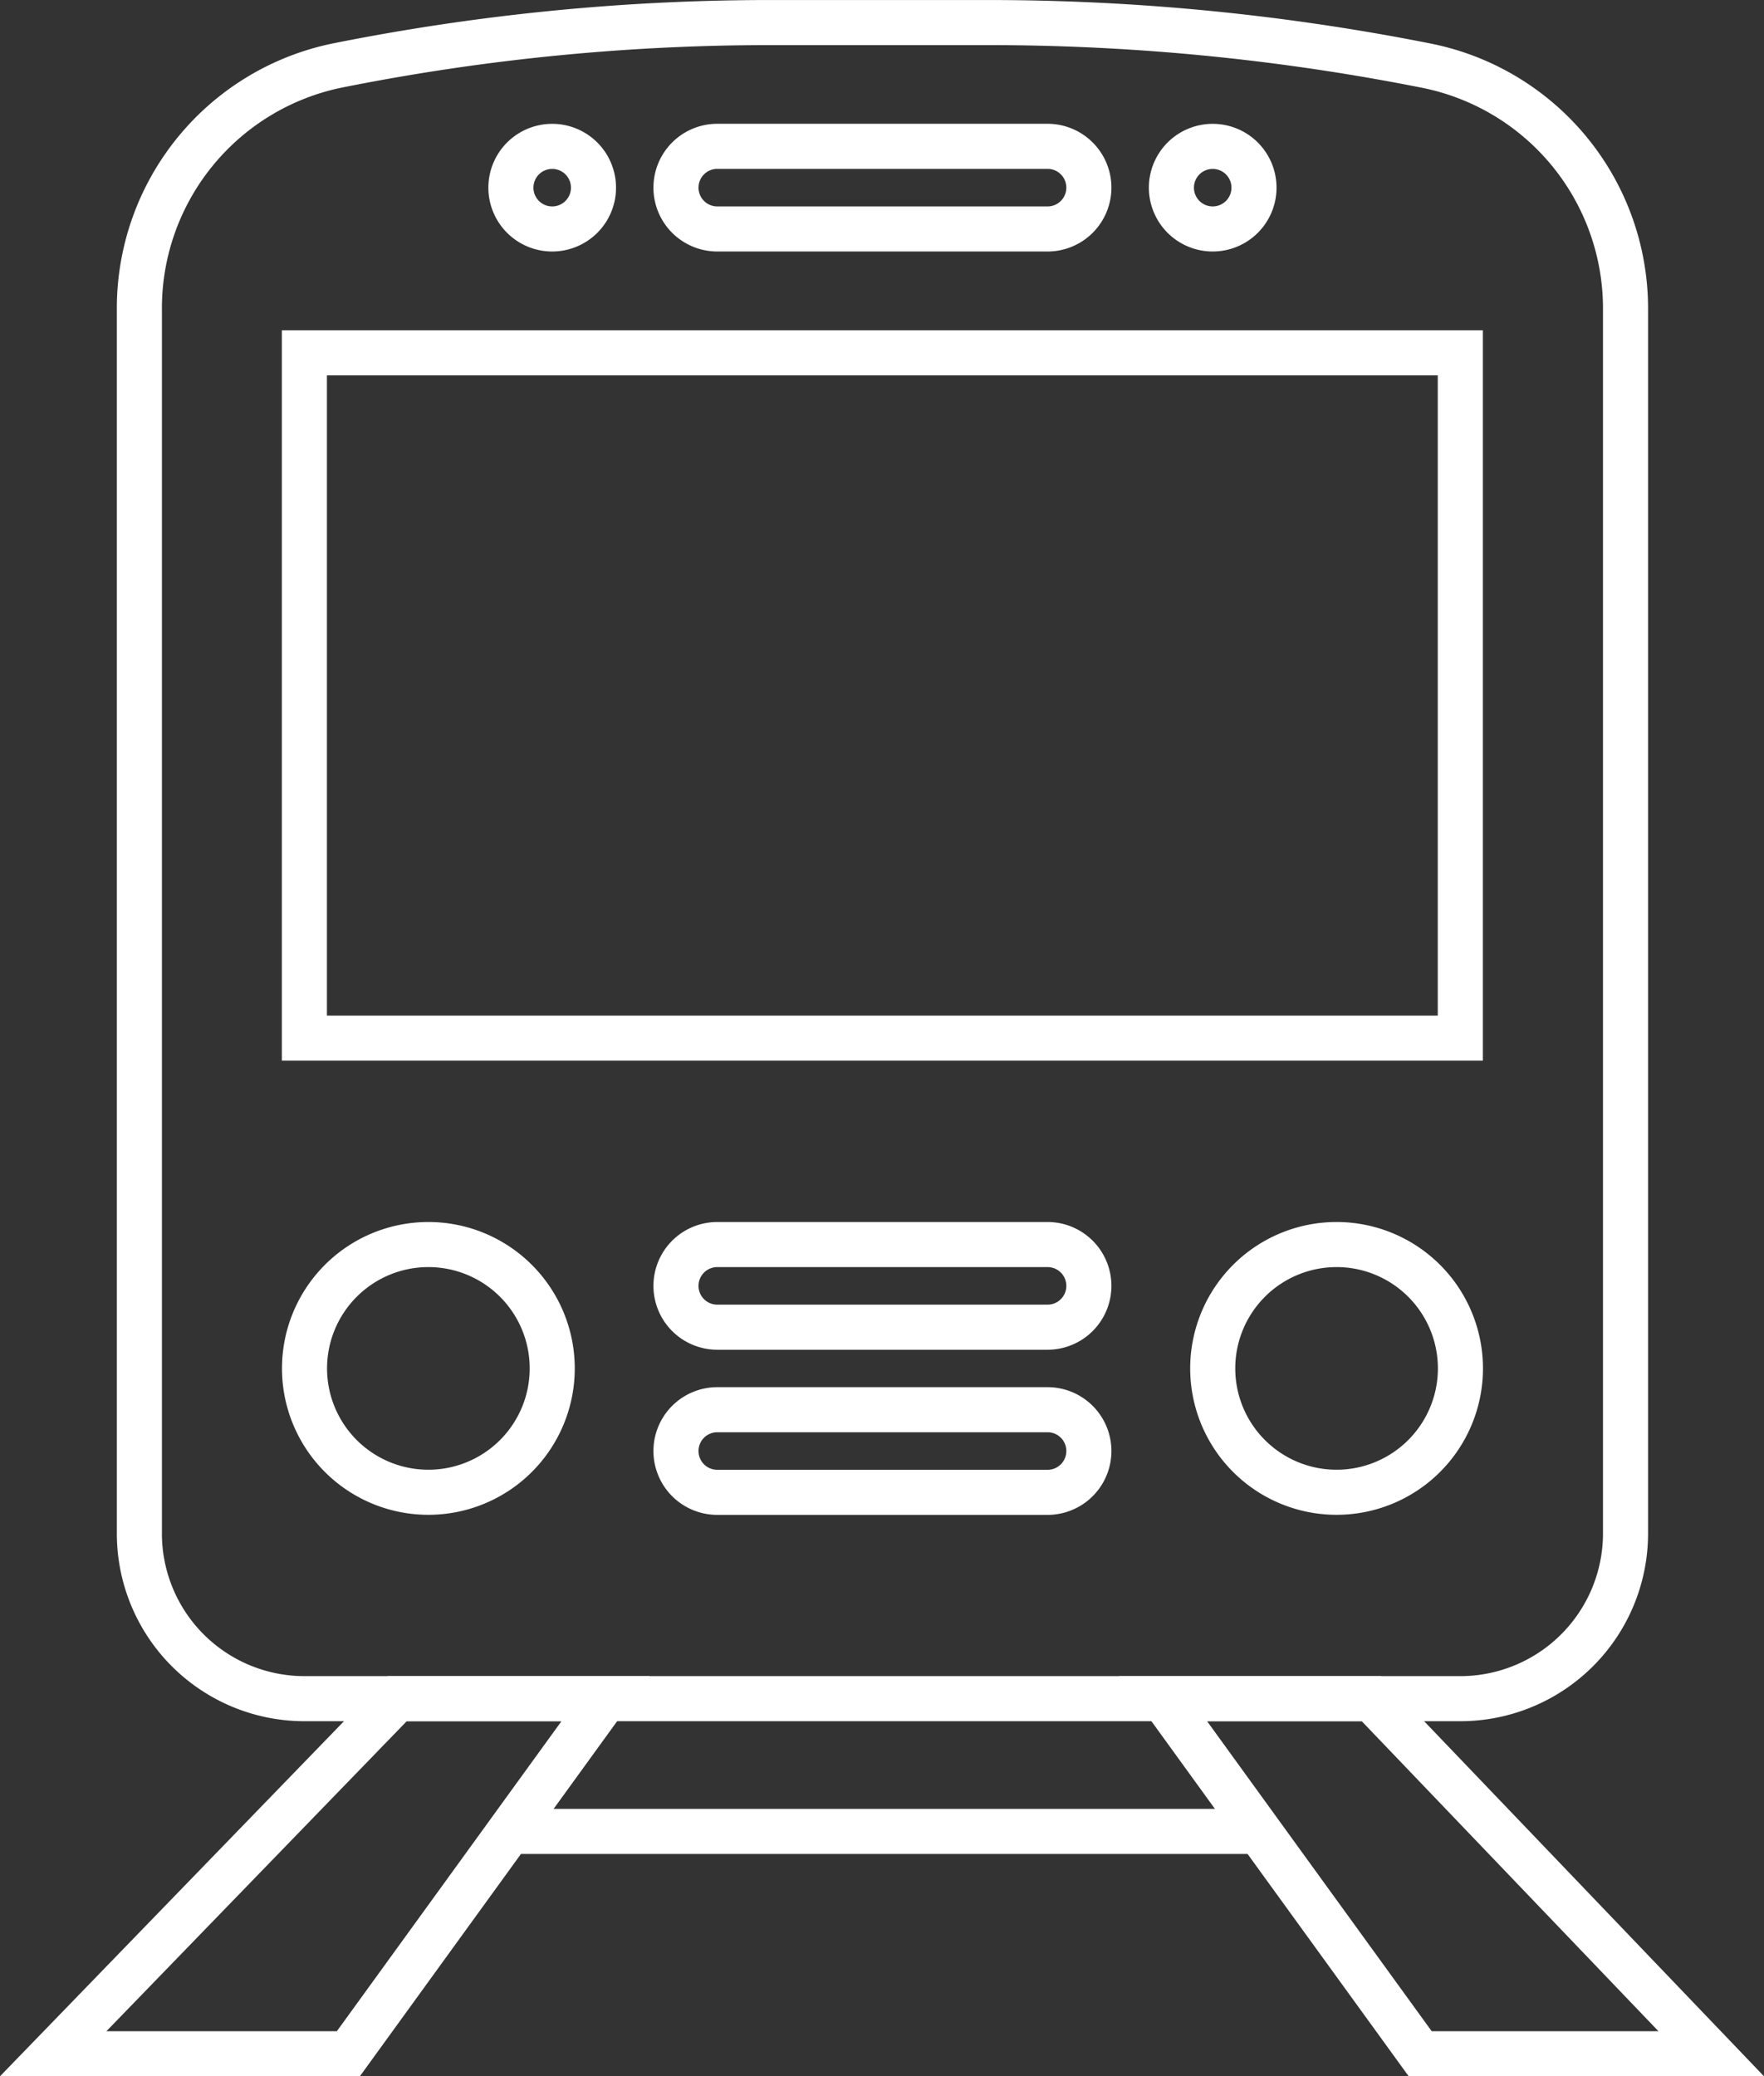 <svg xmlns="http://www.w3.org/2000/svg" width="70.445" height="82.911" viewBox="0 0 70.445 82.911">
  <rect x="0" y="0" width="70.445" height="82.911" fill="#333333" stroke="none"/>
  <g id="Group_6014" data-name="Group 6014" transform="translate(-1647.888 -469.142)">
    <path id="Path_6334" data-name="Path 6334" d="M1827.442,725.444l13.571,14.178h-11.622c-6.743-9.3-4.527-6.248-10.273-14.178Z" transform="translate(-124.788 -188.469)" fill="none" stroke="#fff" stroke-miterlimit="10" stroke-width="1.8"/>
    <path id="Path_6335" data-name="Path 6335" d="M1722.491,481.462V530.38a6.6,6.6,0,0,1-6.594,6.594h-46.161a6.594,6.594,0,0,1-6.594-6.594V481.449a9.893,9.893,0,0,1,7.951-9.7,88.034,88.034,0,0,1,17.236-1.706h8.709a89.834,89.834,0,0,1,17.485,1.718,9.888,9.888,0,0,1,7.968,9.7Z" transform="translate(-9.688)" fill="none" stroke="#fff" stroke-miterlimit="10" stroke-width="1.8"/>
    <path id="Path_6336" data-name="Path 6336" d="M1831.648,656.246a4.946,4.946,0,1,1-4.946,4.946A4.946,4.946,0,0,1,1831.648,656.246Z" transform="translate(-130.384 -137.406)" fill="none" stroke="#fff" stroke-miterlimit="10" stroke-width="1.8"/>
    <path id="Path_6337" data-name="Path 6337" d="M1688.3,520.367v27.367h46.161V520.367Z" transform="translate(-28.256 -37.136)" fill="none" stroke="#fff" stroke-miterlimit="10" stroke-width="1.8"/>
    <path id="Path_6338" data-name="Path 6338" d="M1672.073,725.444,1661.8,739.622h-11.787l13.736-14.178Z" transform="translate(0 -188.469)" fill="none" stroke="#fff" stroke-miterlimit="10" stroke-width="1.8"/>
    <path id="Path_6339" data-name="Path 6339" d="M1693.253,656.246a4.946,4.946,0,1,1-4.946,4.946A4.946,4.946,0,0,1,1693.253,656.246Z" transform="translate(-28.258 -137.406)" fill="none" stroke="#fff" stroke-miterlimit="10" stroke-width="1.8"/>
    <path id="Path_6340" data-name="Path 6340" d="M1822.056,492.211a1.649,1.649,0,1,0-1.648-1.649A1.649,1.649,0,0,0,1822.056,492.211Z" transform="translate(-125.74 -13.926)" fill="none" stroke="#fff" stroke-miterlimit="10" stroke-width="1.8"/>
    <path id="Path_6341" data-name="Path 6341" d="M1721.406,492.211a1.649,1.649,0,1,0-1.649-1.649A1.649,1.649,0,0,0,1721.406,492.211Z" transform="translate(-51.466 -13.926)" fill="none" stroke="#fff" stroke-miterlimit="10" stroke-width="1.8"/>
    <path id="Path_6342" data-name="Path 6342" d="M1746.568,492.211h13.189a1.649,1.649,0,1,0,0-3.3h-13.189a1.649,1.649,0,0,0,0,3.3Z" transform="translate(-70.035 -13.926)" fill="none" stroke="#fff" stroke-miterlimit="10" stroke-width="1.8"/>
    <path id="Path_6343" data-name="Path 6343" d="M1759.757,656.246h-13.189a1.649,1.649,0,0,0,0,3.3h13.189a1.649,1.649,0,0,0,0-3.3Z" transform="translate(-70.035 -137.406)" fill="none" stroke="#fff" stroke-miterlimit="10" stroke-width="1.8"/>
    <path id="Path_6344" data-name="Path 6344" d="M1759.757,681.409h-13.189a1.649,1.649,0,0,0,0,3.3h13.189a1.649,1.649,0,1,0,0-3.3Z" transform="translate(-70.035 -155.974)" fill="none" stroke="#fff" stroke-miterlimit="10" stroke-width="1.8"/>
    <line id="Line_448" data-name="Line 448" x2="30.013" transform="translate(1668.156 542.275)" fill="none" stroke="#fff" stroke-miterlimit="10" stroke-width="1.8"/>
  </g>
</svg>
